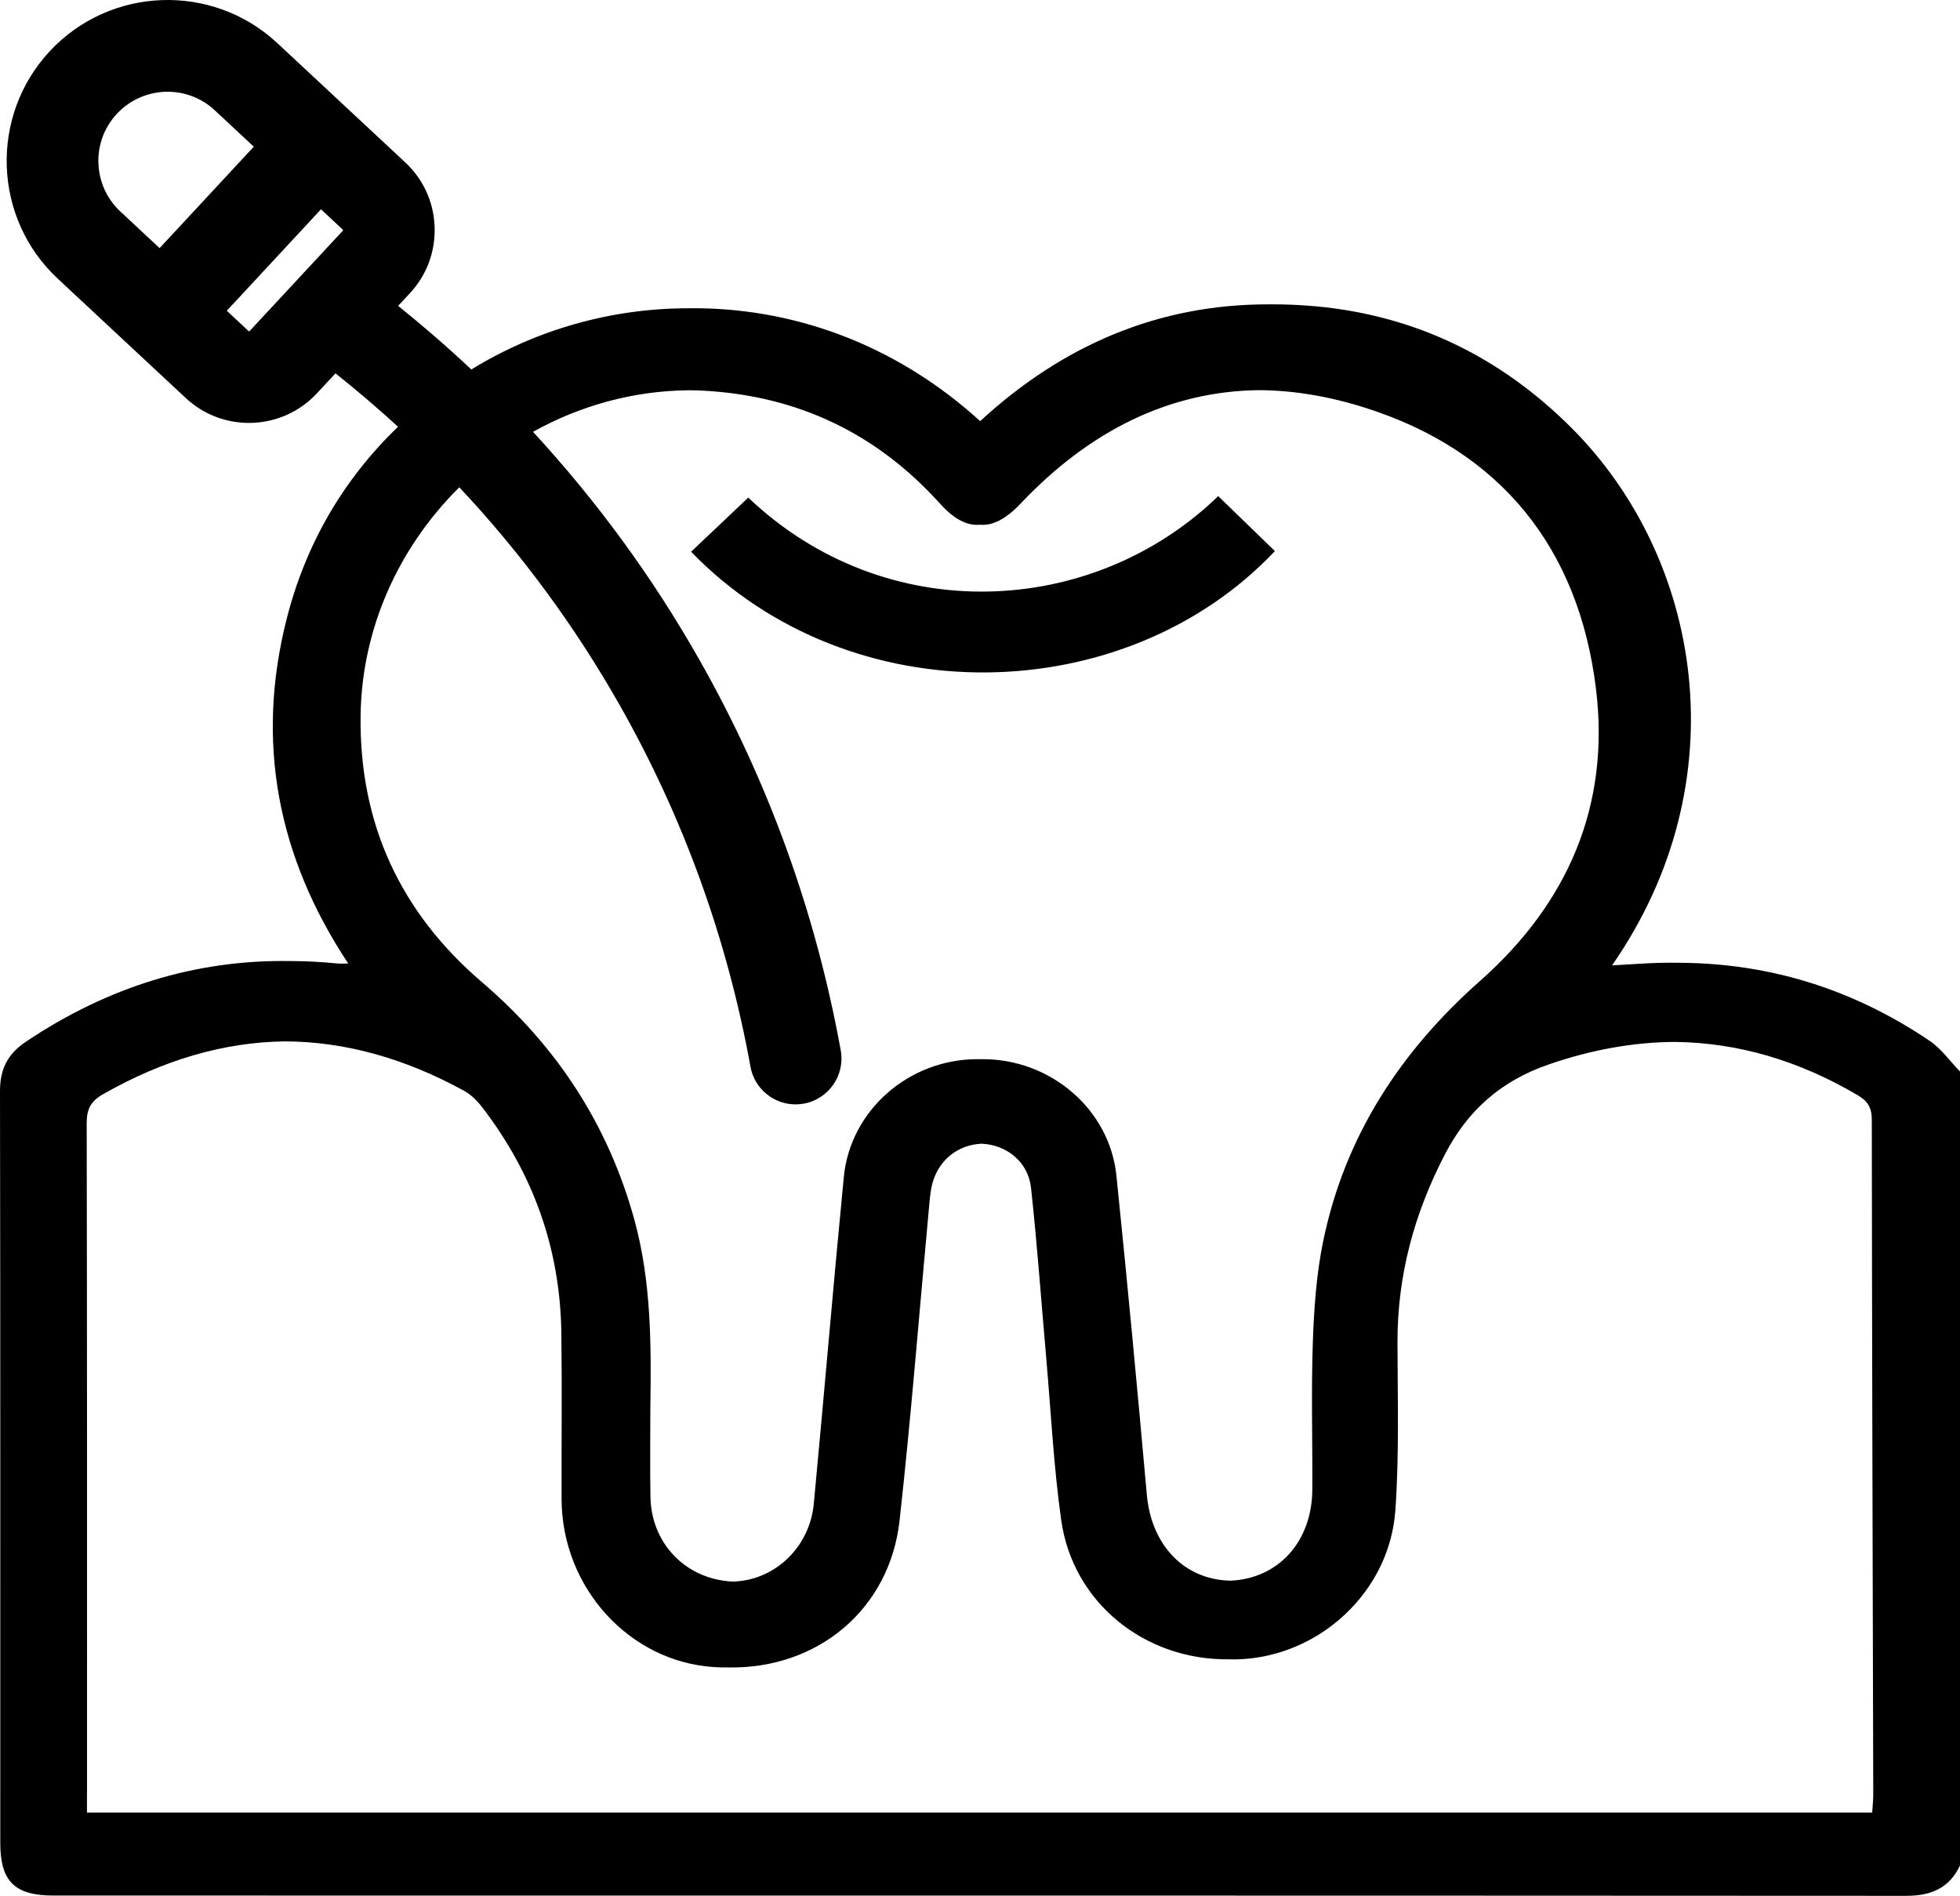 <svg xmlns="http://www.w3.org/2000/svg" id="Capa_2" data-name="Capa 2" viewBox="0 0 350 338.48"><defs><style>      .cls-1 {        fill: #000;        stroke-width: 0px;      }    </style></defs><g id="Capa_1-2" data-name="Capa 1"><path class="cls-1" d="M123.41,98.51c3.4-3.22,6.8-6.44,10.21-9.67,24.47,23.3,61.41,21.53,83.92-.26,3.5,3.39,6.81,6.6,10.12,9.81-26.68,28.26-75.83,29.48-104.25.12ZM350,191.31v141.76c-1.93,4.09-5.21,5.42-9.64,5.42-.33,0-.65,0-.98,0,0,0-.01,0-.02,0-109.94-.06-219.88-.05-329.82-.05-6.93,0-9.49-2.54-9.49-9.4C.05,284.28.08,239.53,0,194.78c0-3.94,1.4-6.63,4.64-8.8,14.53-9.73,30.24-14.69,47.32-14.39,2.71.01,5.45.15,8.23.43.19.02.38.03.57.03.43,0,.89-.02,1.42-.02-12.62-19.06-16.58-39.53-10.99-61.53,3.43-13.49,10.16-24.92,19.88-34.31-3.59-3.29-7.31-6.47-11.16-9.53l-3.32,3.57c-3.26,3.5-7.69,5.28-12.13,5.28-4.03,0-8.08-1.46-11.26-4.42l-22.86-21.31C-1.25,39.01-1.92,20.78,8.86,9.17c10.79-11.61,29.02-12.29,40.63-1.5l22.86,21.31c3.23,3,5.1,7.09,5.26,11.5.16,4.42-1.4,8.63-4.41,11.87h0s-2.1,2.26-2.1,2.26c4.52,3.64,8.88,7.42,13.07,11.36,11.58-7.12,25.02-10.93,38.73-10.93,18.09-.25,36.7,6.1,52.13,20.15,14.76-13.6,31.88-20.88,51.46-20.85,2.82-.03,5.7.09,8.62.36,17.72,1.67,32.85,9.06,45.46,21.64,23.37,23.32,30.16,63.1,7.3,96.02,1.85-.11,3.51-.2,5.15-.3,2.34-.15,4.65-.2,6.94-.16,16.13.09,31.03,4.74,44.64,13.95,2.07,1.4,3.6,3.61,5.38,5.44ZM17.58,29.19c.12,3.3,1.52,6.35,3.94,8.6l6.98,6.51,16.82-18.11-6.99-6.52c-2.37-2.2-5.38-3.29-8.39-3.29-3.32,0-6.63,1.32-9.07,3.94-2.25,2.42-3.42,5.57-3.3,8.87ZM44.59,59.09l16.61-17.88c.05-.06.05-.17,0-.22l-3.88-3.62-16.82,18.11,3.89,3.63c.05.05.15.05.21-.02ZM15.53,320.11v3.51h318.79c.07-1.14.19-2.14.19-3.13-.1-40.21-.22-80.41-.26-120.62,0-2.11-.74-3.28-2.49-4.31-10.58-6.24-21.44-9.39-32.6-9.53-7.42.03-14.98,1.38-22.69,4.05-8.4,2.91-14.35,8.13-18.44,16-5.5,10.59-8.51,21.68-8.48,33.63.02,9.99.32,20.02-.38,29.96-1.03,14.58-13.61,26.11-28.05,26.59-.56.02-1.12.02-1.68,0-15.05.18-27.87-10.13-29.94-24.85-1.36-9.65-1.84-19.43-2.69-29.15-.89-10.06-1.6-20.14-2.7-30.18-.5-4.62-4.33-7.68-8.82-7.88-4.18.19-7.58,2.82-8.76,6.96-.34,1.19-.45,2.45-.57,3.68-1.76,18.87-3.23,37.78-5.32,56.62-1.76,15.91-14.68,26.58-30.64,26.25-.81,0-1.63,0-2.46-.06-15.17-.95-27.21-14.19-27.26-30-.03-9.88.09-19.76-.04-29.64-.2-15.02-5.01-28.48-14.18-40.37-.87-1.13-1.99-2.23-3.23-2.91-10.69-5.85-21.36-8.77-32.01-8.8-10.84.15-21.66,3.3-32.45,9.45-2.14,1.22-2.9,2.65-2.89,5.13.08,39.86.06,79.73.06,119.59ZM123.09,69.68c-10,.07-19.54,2.76-27.91,7.42,11.43,12.39,21.41,26.04,29.79,40.84,12.25,21.62,20.71,45.04,25.16,69.59.81,4.45-2.15,8.72-6.6,9.52-.49.09-.98.13-1.47.13-3.89,0-7.34-2.78-8.05-6.74-4.12-22.74-11.95-44.42-23.29-64.44-8.03-14.18-17.64-27.22-28.7-39-10.65,10.54-17.44,24.99-17.63,40.85-.23,19.26,7.14,35.09,21.73,47.56,13.32,11.39,22.48,25.41,27.15,42.33,3.06,11.1,3.03,22.45,2.86,33.82,0,5.23-.07,10.45.02,15.68.13,8.31,6.25,14.65,14.49,15.13.19.01.37,0,.55,0,7.27-.35,13.4-6.14,14.13-13.89,1.84-19.44,3.47-38.9,5.36-58.34,1.16-11.9,11.59-20.98,23.74-21.03.2,0,.39,0,.58.01.14,0,.27-.01.41-.01,12.18-.05,22.73,8.93,23.95,20.8,1.95,18.97,3.73,37.96,5.43,56.96.8,9.03,6.69,15.19,14.92,15.35,8.55-.35,14.57-6.96,14.63-16.22.05-8.75-.21-17.5.09-26.24.21-6.1.63-12.28,1.87-18.24,3.87-18.68,13.8-33.83,27.99-46.38,15.69-13.88,23.27-31.31,20.7-52.21-3.09-25.12-17.05-42.44-41.12-50.1-6.56-2.09-12.91-3.13-19.02-3.17-15.91.17-30.2,7.15-42.59,20.24-2.58,2.73-4.94,4-7.3,3.79-2.33.2-4.63-1.03-7.1-3.77-11.28-12.5-25.3-19.22-42.13-20.16-.88-.05-1.75-.07-2.63-.08Z"></path></g></svg>